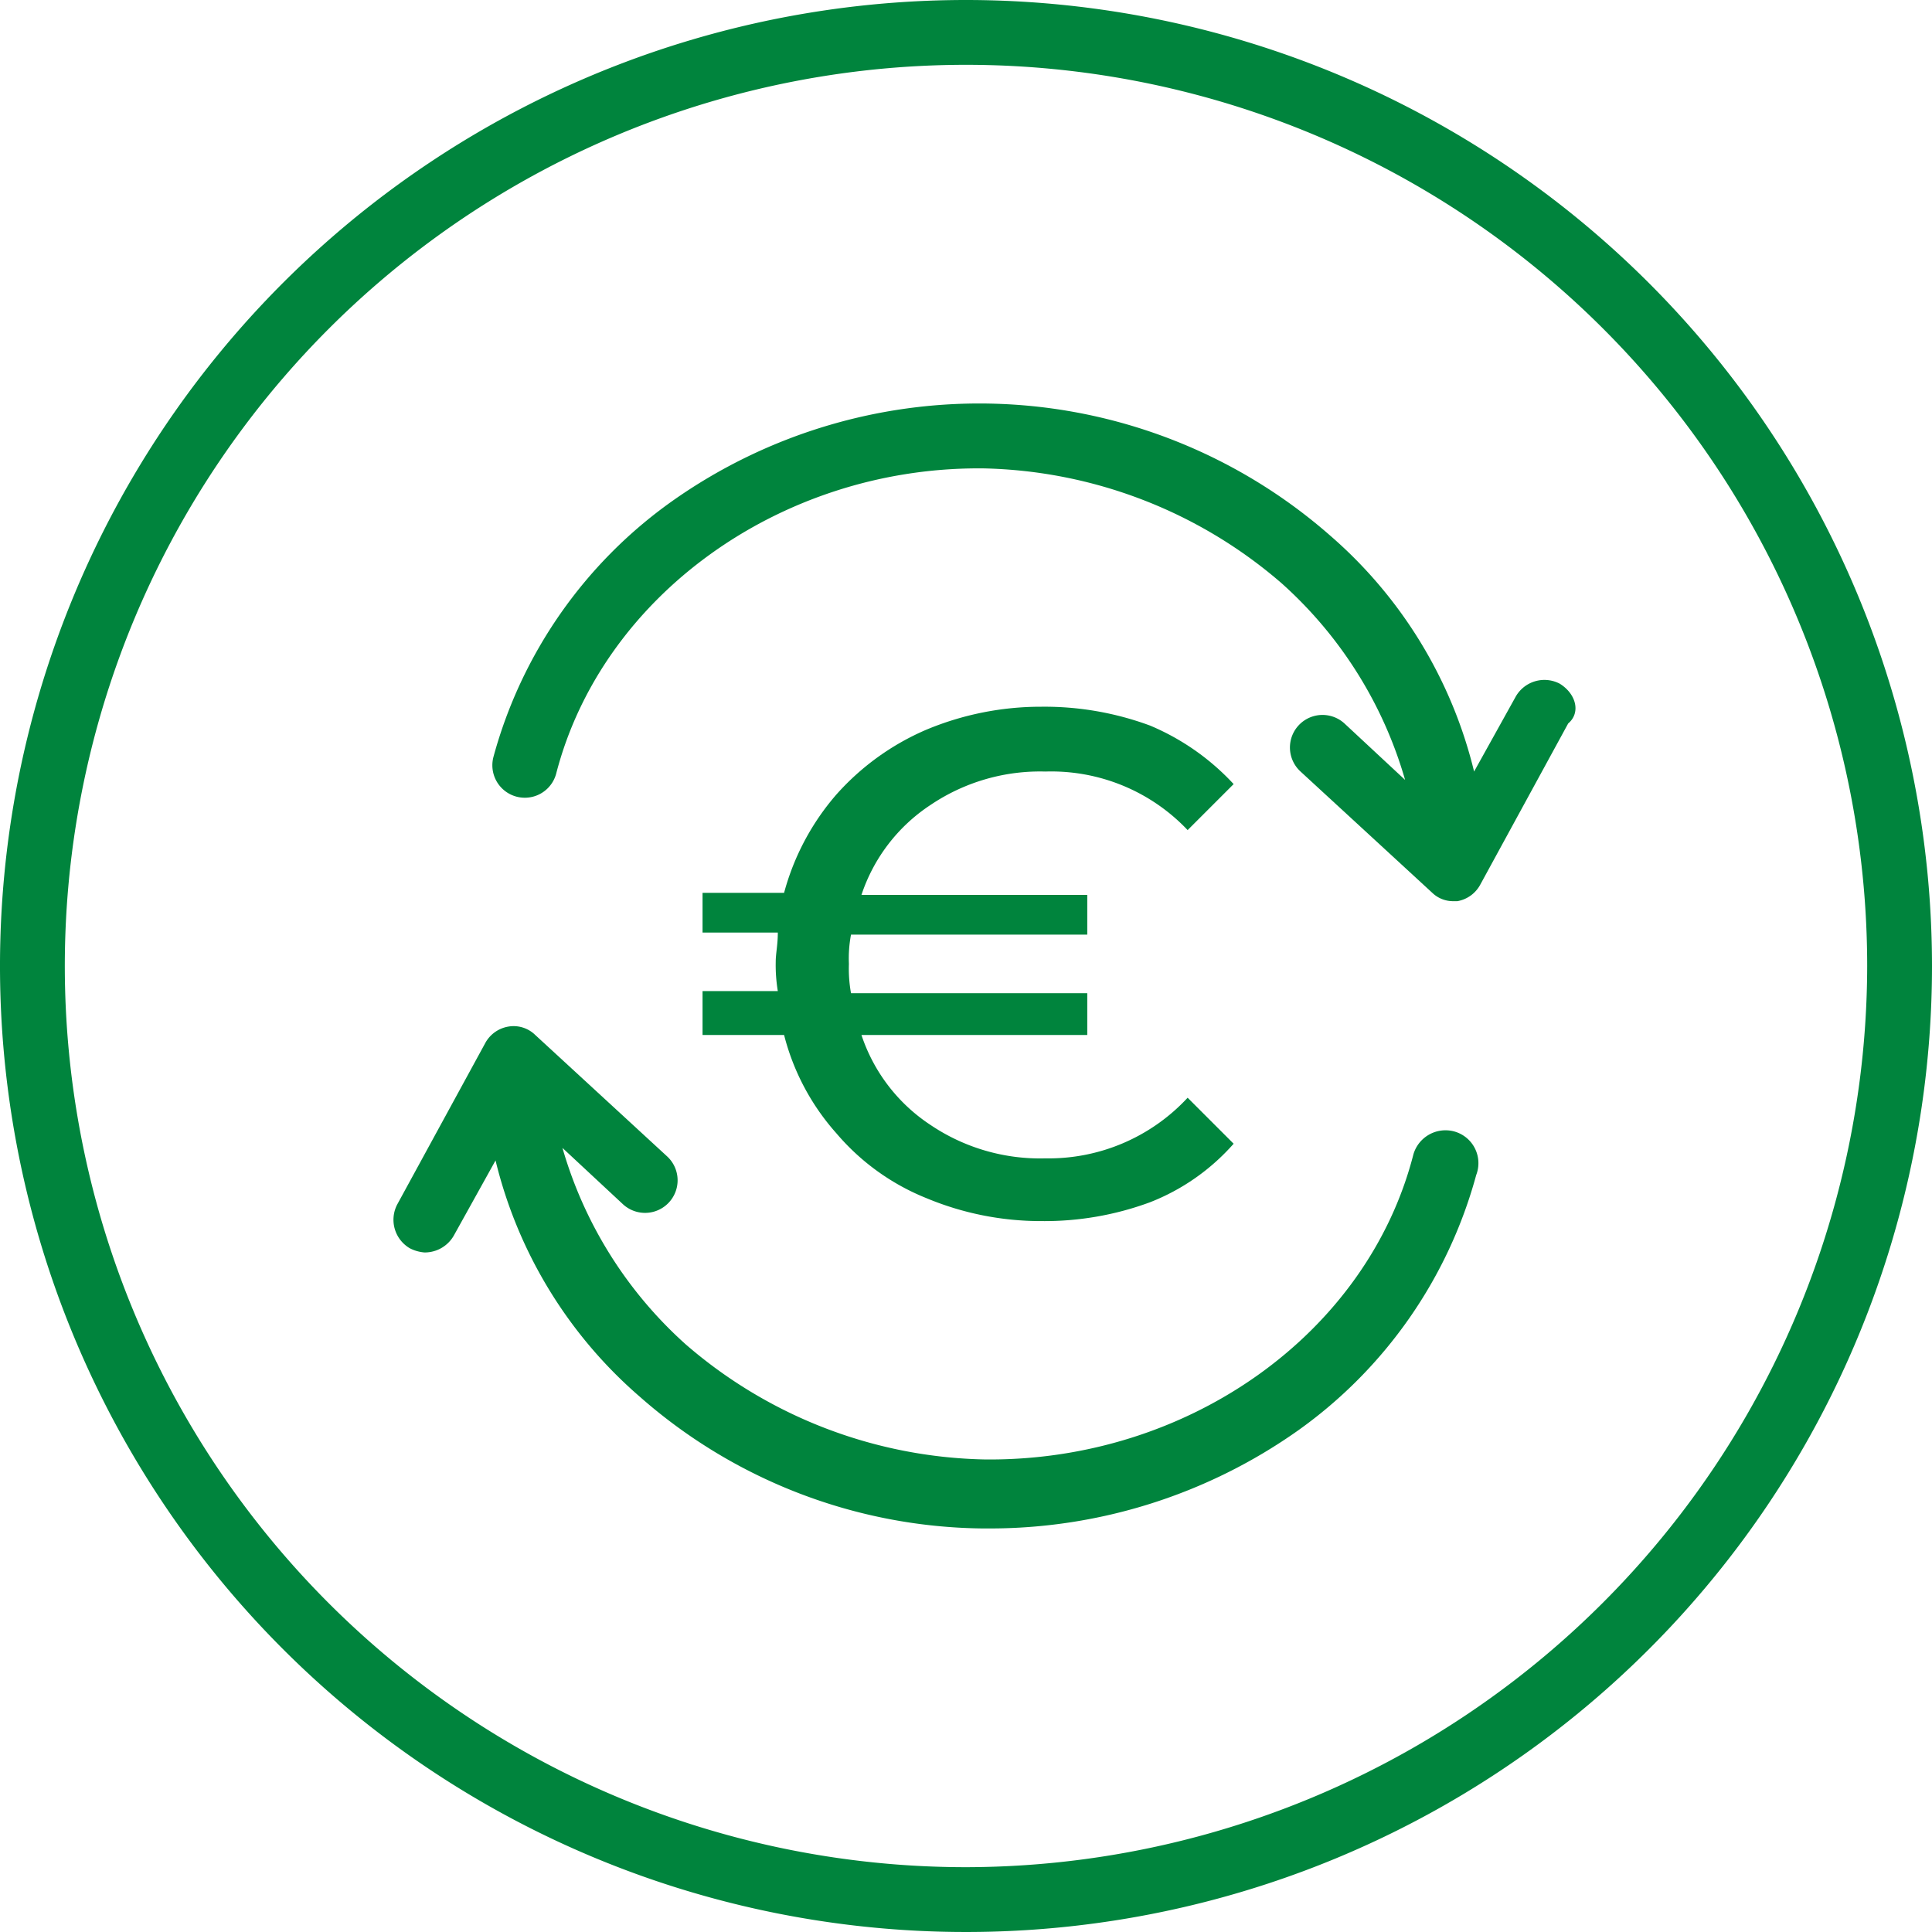 <svg xmlns="http://www.w3.org/2000/svg" xmlns:xlink="http://www.w3.org/1999/xlink" width="92.4" height="92.4" viewBox="0 0 92.4 92.4"><defs><clipPath id="a"><rect width="92.4" height="92.4" transform="translate(0 0)" fill="none"/></clipPath></defs><g clip-path="url(#a)"><path d="M46.2,0A46.2,46.2,0,1,0,92.4,46.2,46.22,46.22,0,0,0,46.2,0m0,89.3A43.1,43.1,0,1,1,89.3,46.2,43.169,43.169,0,0,1,46.2,89.3" fill="#00843d"/><path d="M74.6,32.7a1.58,1.58,0,0,0-2.1.6l-2,3.6a21.691,21.691,0,0,0-6.9-11.3A25.443,25.443,0,0,0,32.1,24a22.1,22.1,0,0,0-8.5,12.2,1.552,1.552,0,0,0,3,.8c2.2-8.5,10.7-14.6,20.2-14.6H47a22.512,22.512,0,0,1,14.3,5.5,20.052,20.052,0,0,1,5.9,9.4l-2.9-2.7a1.557,1.557,0,1,0-2.1,2.3l6.3,5.8a1.433,1.433,0,0,0,1,.4h.2a1.548,1.548,0,0,0,1.1-.8L75,34.6c.6-.5.4-1.4-.4-1.9" fill="#00843d"/><path d="M69.5,54.1a1.6,1.6,0,0,0-1.9,1.1c-2.2,8.6-10.8,14.7-20.5,14.6a22.512,22.512,0,0,1-14.3-5.5,20.052,20.052,0,0,1-5.9-9.4l2.9,2.7a1.557,1.557,0,1,0,2.1-2.3l-6.3-5.8a1.479,1.479,0,0,0-1.3-.4,1.548,1.548,0,0,0-1.1.8L19,57.6a1.58,1.58,0,0,0,.6,2.1,1.854,1.854,0,0,0,.7.2,1.6,1.6,0,0,0,1.4-.8l2-3.6a21.691,21.691,0,0,0,6.9,11.3A25.2,25.2,0,0,0,47,73.1h.3a25.544,25.544,0,0,0,14.8-4.7,22.1,22.1,0,0,0,8.5-12.2,1.573,1.573,0,0,0-1.1-2.1" fill="#00843d"/><path d="M33.6,49.5h3.9A11.234,11.234,0,0,0,40,54.2a11.05,11.05,0,0,0,4.3,3.1,14.205,14.205,0,0,0,5.5,1.1,14.561,14.561,0,0,0,5.2-.9,10.356,10.356,0,0,0,4-2.8l-2.2-2.2A9.065,9.065,0,0,1,50,55.4a9.365,9.365,0,0,1-5.5-1.6,8.259,8.259,0,0,1-3.3-4.3H52v-2H40.7a6.6,6.6,0,0,1-.1-1.4,6.149,6.149,0,0,1,.1-1.4H52V42.8H41.2a8.259,8.259,0,0,1,3.3-4.3A9.365,9.365,0,0,1,50,36.9a8.979,8.979,0,0,1,6.8,2.8L59,37.5a11.539,11.539,0,0,0-4-2.8,14.561,14.561,0,0,0-5.2-.9,14.205,14.205,0,0,0-5.5,1.1A12.168,12.168,0,0,0,40,38a11.873,11.873,0,0,0-2.5,4.7H33.6v1.9h3.6c0,.6-.1,1-.1,1.4a7.6,7.6,0,0,0,.1,1.4H33.6Z" fill="#00843d"/></g></svg>